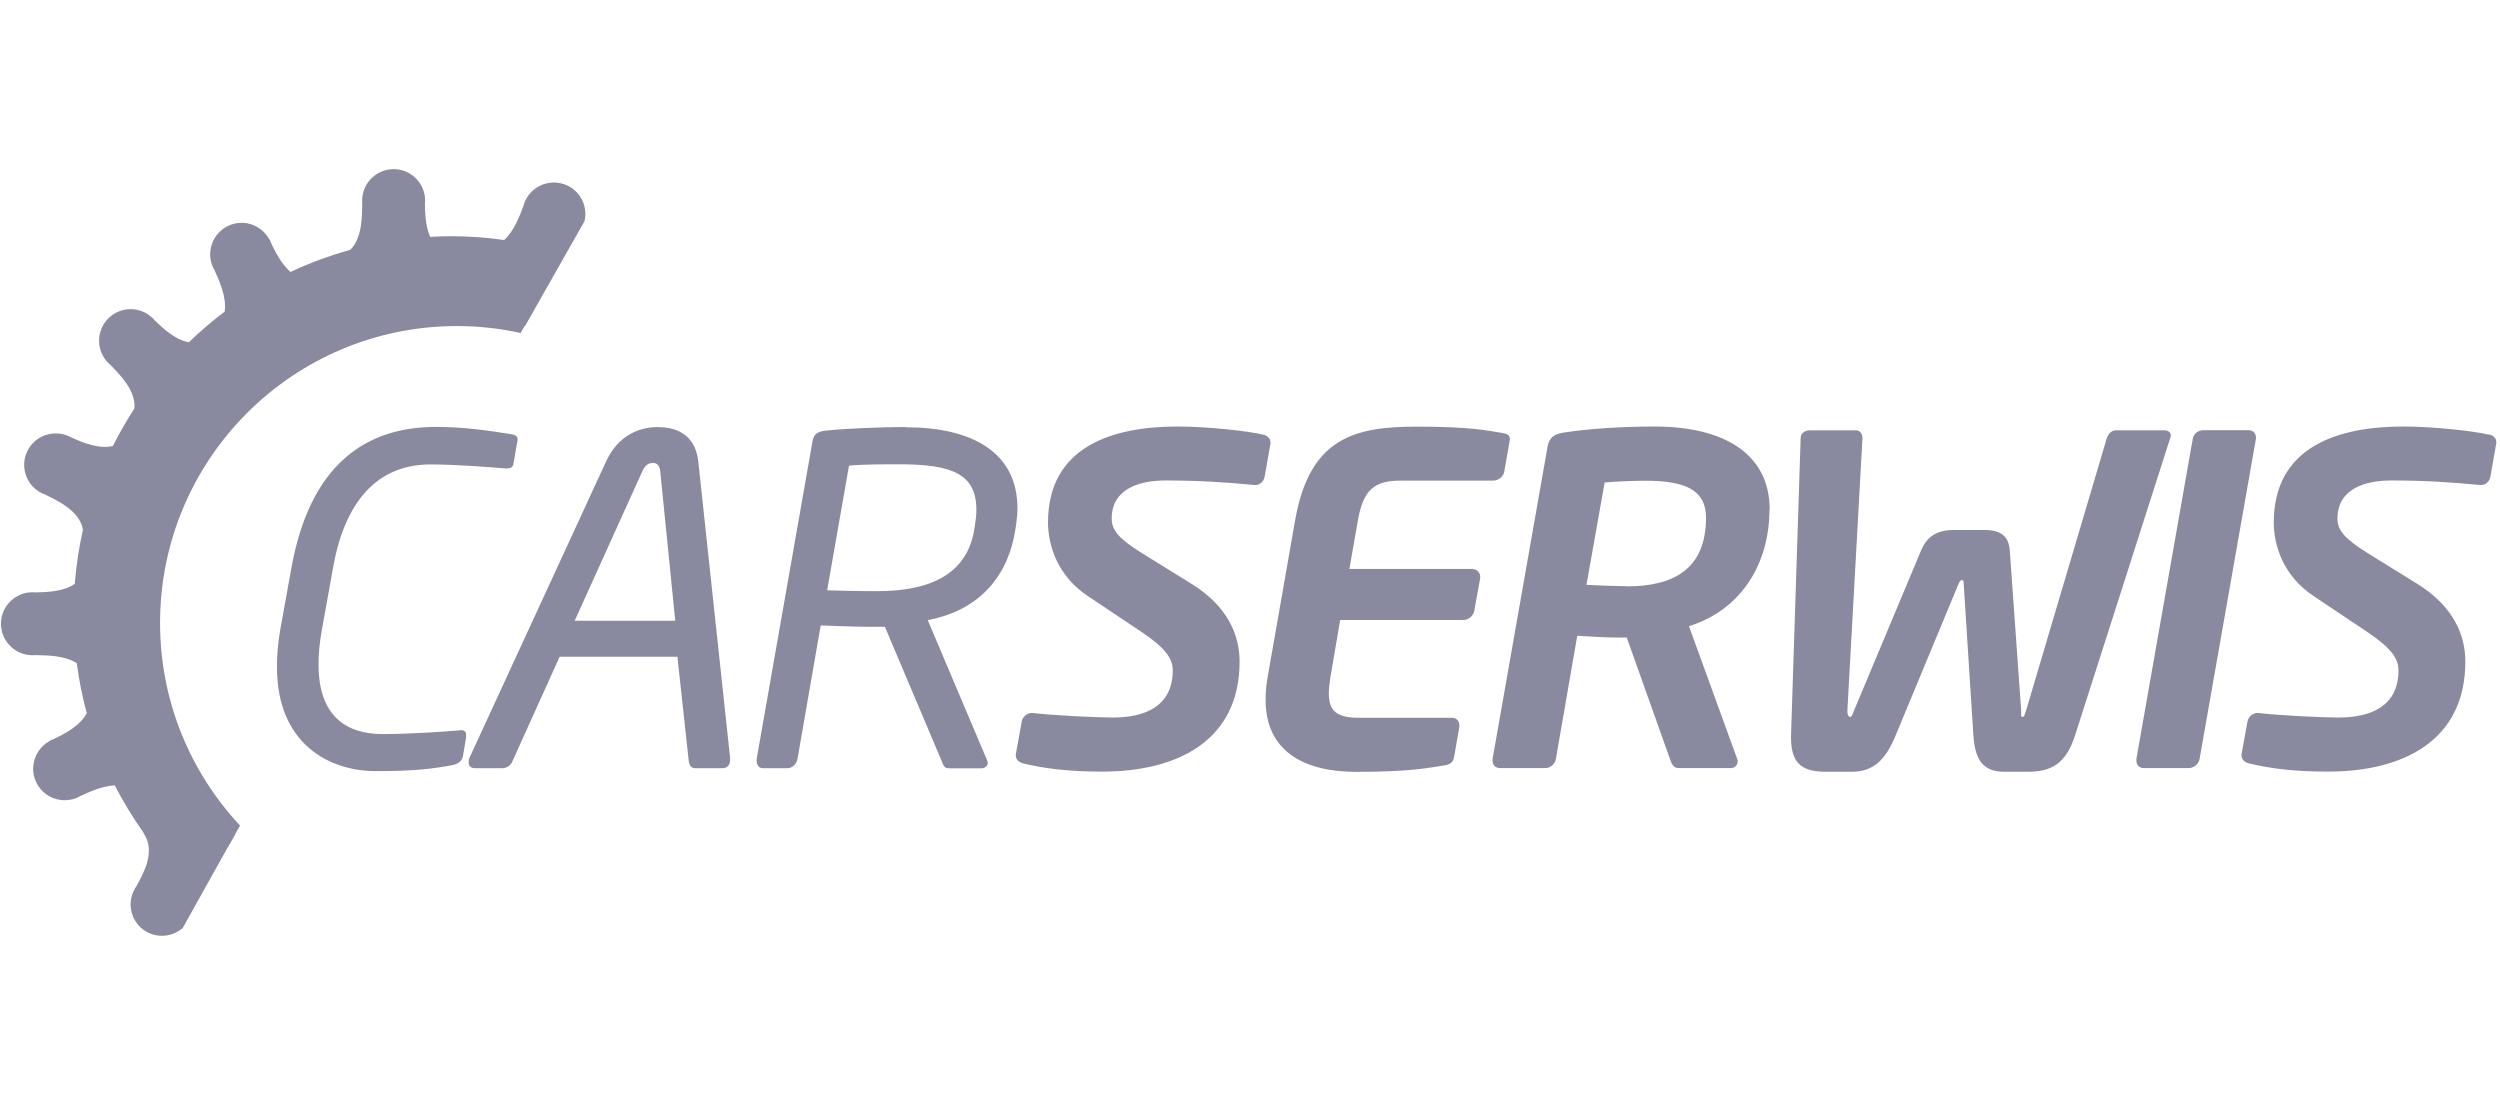 <?xml version="1.0" encoding="UTF-8"?> <svg xmlns="http://www.w3.org/2000/svg" width="150" height="66" viewBox="0 0 150 66" fill="none"><g clip-path="url(#clip0_8793_31917)"><path d="M27.626 43.825H27.52C26.534 43.909 24.517 44.045 22.963 44.045C20.727 44.045 19.112 42.923 19.112 39.868C19.112 39.269 19.165 38.609 19.301 37.851L19.983 34.06C20.802 29.45 23.153 27.866 25.822 27.866C27.406 27.866 29.393 28.032 30.348 28.108H30.431C30.621 28.108 30.788 28.025 30.811 27.805L31.053 26.41V26.357C31.053 26.137 30.864 26.084 30.674 26.053C29.499 25.864 27.892 25.614 26.17 25.614C22.705 25.614 18.748 27.115 17.489 34.045L16.807 37.836C16.67 38.624 16.617 39.367 16.617 40.019C16.617 44.66 19.786 46.267 22.539 46.267C24.859 46.267 25.951 46.13 27.126 45.91C27.429 45.857 27.725 45.691 27.778 45.365L27.967 44.242V44.106C27.967 43.886 27.861 43.803 27.611 43.803L27.626 43.825ZM39.499 25.621C38.461 25.621 37.126 26.031 36.36 27.699L28.172 45.463C28.119 45.569 28.119 45.653 28.119 45.736C28.119 45.956 28.255 46.093 28.498 46.093H30.166C30.386 46.093 30.659 45.903 30.742 45.683L33.578 39.405H40.644L41.327 45.683C41.357 45.903 41.463 46.093 41.706 46.093H43.343C43.669 46.093 43.806 45.873 43.806 45.577V45.471L41.895 27.676C41.706 26.008 40.5 25.629 39.492 25.629L39.499 25.621ZM34.48 37.244L38.544 28.267C38.681 27.964 38.87 27.775 39.173 27.775C39.446 27.775 39.583 27.964 39.613 28.267L40.515 37.244H34.48ZM54.352 25.621C53.041 25.621 50.721 25.705 49.523 25.841C49.03 25.894 48.84 26.061 48.757 26.44L45.398 45.547V45.653C45.398 45.895 45.535 46.093 45.777 46.093H47.248C47.551 46.093 47.794 45.819 47.847 45.547L49.242 37.525C49.924 37.555 51.342 37.608 52.245 37.608H53.094L56.536 45.744C56.672 46.1 56.756 46.1 57.082 46.1H58.856C59.129 46.1 59.265 45.933 59.265 45.774C59.265 45.721 59.235 45.638 59.212 45.584L55.664 37.206C58.447 36.691 60.463 34.886 60.933 31.694L60.964 31.505C61.017 31.149 61.047 30.823 61.047 30.497C61.047 27.115 58.287 25.637 54.36 25.637L54.352 25.621ZM58.5 31.49L58.469 31.679C58.06 34.515 55.717 35.47 52.631 35.47C51.403 35.47 50.311 35.44 49.629 35.417L50.94 27.941C51.593 27.858 53.094 27.858 53.973 27.858C57.112 27.858 58.583 28.434 58.583 30.587C58.583 30.86 58.553 31.164 58.5 31.49Z" fill="#89899F"></path><path d="M76.225 26.523C76.225 26.303 76.036 26.144 75.816 26.084C74.914 25.864 72.457 25.591 70.66 25.591C66.786 25.591 62.881 26.766 62.881 31.353C62.881 32.688 63.427 34.545 65.285 35.773L68.507 37.927C69.925 38.882 70.365 39.511 70.365 40.216C70.365 42.4 68.674 43.052 66.763 43.052C65.755 43.052 63.048 42.915 61.956 42.779H61.903C61.6 42.779 61.357 43.022 61.304 43.294L60.948 45.258V45.342C60.948 45.584 61.168 45.751 61.388 45.804C62.646 46.107 64.087 46.297 66.134 46.297C70.607 46.297 74.375 44.47 74.375 39.693C74.375 38.139 73.693 36.387 71.479 35.023L68.53 33.196C67.165 32.346 66.702 31.831 66.702 31.118C66.702 29.291 68.424 28.828 69.925 28.828C71.942 28.828 73.503 28.934 75.278 29.101H75.331C75.604 29.101 75.823 28.881 75.876 28.608L76.233 26.592V26.508L76.225 26.523ZM88.356 34.136H80.964L81.48 31.186C81.805 29.382 82.465 28.836 84.042 28.836H89.607C89.911 28.836 90.206 28.593 90.259 28.29L90.563 26.546C90.563 26.463 90.593 26.41 90.593 26.357C90.593 26.114 90.457 26.031 90.13 25.977C89.281 25.841 88.25 25.598 84.998 25.598C81.26 25.598 78.583 26.281 77.711 31.194L76.043 40.717C75.96 41.179 75.937 41.589 75.937 41.998C75.937 45.107 78.287 46.312 81.366 46.312C84.611 46.312 85.703 46.069 86.605 45.933C87.014 45.88 87.204 45.743 87.257 45.357L87.56 43.613V43.507C87.56 43.264 87.393 43.067 87.12 43.067H81.555C80.274 43.067 79.728 42.711 79.728 41.619C79.728 41.376 79.758 41.073 79.811 40.717L80.41 37.199H87.803C88.106 37.199 88.402 36.956 88.455 36.653L88.811 34.689V34.606C88.811 34.363 88.622 34.143 88.349 34.143L88.356 34.136ZM106.181 30.587C106.181 27.175 103.368 25.591 99.274 25.591C97.28 25.591 95.317 25.727 93.868 25.947C93.292 26.031 92.966 26.22 92.86 26.766L89.554 45.539V45.645C89.554 45.888 89.721 46.085 89.994 46.085H92.724C93.027 46.085 93.3 45.842 93.353 45.539L94.634 38.146C95.559 38.2 96.355 38.253 97.06 38.253H97.606L100.199 45.539C100.305 45.865 100.419 46.085 100.715 46.085H103.854C104.096 46.085 104.263 45.895 104.263 45.675C104.263 45.622 104.263 45.592 104.233 45.539L101.337 37.57C104.506 36.585 106.166 33.779 106.166 30.587H106.181ZM97.614 35.174C97.151 35.174 95.62 35.121 95.188 35.091L96.279 28.95C96.772 28.896 98.137 28.843 98.706 28.843C101.109 28.843 102.36 29.389 102.36 31.057C102.36 34.143 100.419 35.182 97.614 35.182V35.174ZM130.254 26.144C130.254 25.924 130.064 25.818 129.844 25.818H126.948C126.728 25.818 126.486 26.008 126.402 26.311L121.573 42.605C121.489 42.847 121.466 43.014 121.353 43.014C121.269 43.014 121.269 42.961 121.269 42.847V42.605L120.587 33.029C120.534 32.377 120.261 31.8 119.086 31.8H117.205C116.03 31.8 115.537 32.377 115.264 33.029L111.254 42.605C111.147 42.847 111.117 43.014 111.011 43.014C110.905 43.014 110.844 42.877 110.844 42.688V42.605L111.746 26.311V26.281C111.746 26.008 111.58 25.818 111.367 25.818H108.585C108.312 25.818 108.039 25.985 108.039 26.281L107.463 44.098V44.288C107.463 45.842 108.175 46.305 109.54 46.305H111.094C112.323 46.305 113.088 45.706 113.74 44.121L117.478 35.114C117.584 34.871 117.615 34.81 117.721 34.81C117.827 34.81 117.804 34.864 117.827 35.114L118.403 44.121C118.509 45.706 119.055 46.305 120.284 46.305H121.679C123.097 46.305 123.968 45.812 124.514 44.091L130.216 26.273C130.246 26.22 130.246 26.167 130.246 26.137L130.254 26.144ZM135.356 26.25C135.356 25.977 135.167 25.811 134.894 25.811H132.195C131.892 25.811 131.619 26.031 131.566 26.326L128.184 45.539V45.645C128.184 45.888 128.351 46.085 128.624 46.085H131.323C131.626 46.085 131.922 45.842 131.975 45.539L135.356 26.326V26.243V26.25ZM149.36 26.084C148.458 25.864 146.001 25.591 144.205 25.591C140.33 25.591 136.426 26.766 136.426 31.353C136.426 32.688 136.971 34.545 138.829 35.773L142.051 37.927C143.469 38.882 143.909 39.511 143.909 40.216C143.909 42.4 142.218 43.052 140.307 43.052C139.299 43.052 136.592 42.915 135.501 42.779H135.447C135.144 42.779 134.902 43.022 134.848 43.294L134.492 45.258V45.342C134.492 45.584 134.712 45.751 134.932 45.804C136.19 46.107 137.631 46.297 139.678 46.297C144.151 46.297 147.92 44.47 147.92 39.693C147.92 38.139 147.237 36.387 145.023 35.023L142.074 33.196C140.709 32.346 140.247 31.831 140.247 31.118C140.247 29.291 141.968 28.828 143.469 28.828C145.486 28.828 147.048 28.934 148.822 29.101H148.875C149.148 29.101 149.368 28.881 149.421 28.608L149.777 26.592V26.508C149.777 26.288 149.588 26.129 149.368 26.069L149.36 26.084Z" fill="#89899F"></path><path fill-rule="evenodd" clip-rule="evenodd" d="M10.968 55.669L14.122 50.021C11.165 46.836 9.383 41.946 9.383 37.26C9.383 27.419 17.36 19.314 27.201 19.314C28.49 19.314 30.287 19.314 31.5 19.564L35.071 13.271C35.291 12.354 34.79 11.391 33.88 11.065C32.895 10.709 31.811 11.216 31.454 12.195C31.447 12.225 31.439 12.255 31.431 12.293C31.197 12.907 30.87 13.84 30.249 14.401C29.202 14.249 28.133 14.173 27.042 14.173C26.625 14.173 26.215 14.189 25.806 14.211C25.525 13.567 25.503 12.771 25.495 12.164C25.495 12.126 25.51 12.081 25.51 12.043C25.51 11.982 25.495 11.929 25.495 11.869V11.823C25.389 10.883 24.593 10.148 23.622 10.148C22.576 10.148 21.727 10.997 21.727 12.043C21.727 12.073 21.734 12.111 21.734 12.142C21.719 12.953 21.749 14.272 21.014 14.992C19.77 15.334 18.573 15.781 17.428 16.319C16.889 15.849 16.526 15.129 16.26 14.575C16.245 14.537 16.237 14.499 16.222 14.462C16.2 14.409 16.162 14.363 16.131 14.31C16.131 14.295 16.116 14.28 16.108 14.272C15.608 13.468 14.585 13.135 13.705 13.544C12.757 13.984 12.348 15.114 12.788 16.061C12.803 16.092 12.825 16.114 12.841 16.145C13.136 16.804 13.614 17.805 13.478 18.7C12.719 19.268 12.007 19.883 11.332 20.535C10.505 20.391 9.778 19.701 9.254 19.193C9.224 19.162 9.209 19.124 9.179 19.102C9.133 19.056 9.088 19.026 9.042 18.988C9.035 18.98 9.019 18.965 9.012 18.958C8.269 18.374 7.192 18.412 6.502 19.102C5.759 19.845 5.759 21.043 6.502 21.786C6.525 21.808 6.555 21.824 6.578 21.846C7.169 22.46 8.163 23.416 8.064 24.508C7.594 25.235 7.162 25.986 6.775 26.759C5.918 26.964 4.948 26.547 4.25 26.236C4.213 26.213 4.182 26.191 4.144 26.176C4.091 26.153 4.031 26.138 3.977 26.115C3.962 26.115 3.947 26.1 3.94 26.1C3.037 25.804 2.044 26.213 1.627 27.093C1.187 28.041 1.597 29.17 2.544 29.61C2.575 29.625 2.605 29.633 2.635 29.64C3.439 30.035 4.789 30.634 4.978 31.794C4.736 32.848 4.576 33.924 4.485 35.031C3.795 35.509 2.795 35.532 2.074 35.547C2.029 35.547 1.991 35.532 1.953 35.532C1.892 35.532 1.839 35.539 1.779 35.547C1.764 35.547 1.748 35.547 1.733 35.547C0.793 35.66 0.058 36.449 0.058 37.419C0.058 38.466 0.907 39.315 1.953 39.315C1.983 39.315 2.014 39.315 2.052 39.307C2.764 39.323 3.864 39.307 4.607 39.793C4.743 40.816 4.94 41.817 5.206 42.788C4.804 43.561 3.871 44.031 3.197 44.357C3.159 44.372 3.121 44.38 3.083 44.395C3.03 44.418 2.984 44.456 2.931 44.486C2.916 44.486 2.901 44.501 2.893 44.509C2.09 45.009 1.756 46.04 2.165 46.92C2.605 47.867 3.735 48.277 4.683 47.837C4.713 47.822 4.736 47.807 4.766 47.784C5.319 47.534 6.116 47.155 6.889 47.124C7.389 48.102 7.958 49.035 8.587 49.922C8.61 49.975 8.64 50.043 8.693 50.127C9.3 51.143 8.625 52.386 8.163 53.213C8.14 53.251 8.11 53.273 8.094 53.311C8.064 53.364 8.049 53.417 8.019 53.47C8.019 53.486 8.003 53.493 7.996 53.508C7.617 54.38 7.935 55.411 8.777 55.897C9.505 56.314 10.384 56.192 10.976 55.669H10.968Z" fill="#89899F"></path><path fill-rule="evenodd" clip-rule="evenodd" d="M14.403 49.535C11.431 46.35 9.604 42.082 9.604 37.381C9.604 27.54 17.58 19.563 27.421 19.563C28.733 19.563 30.007 19.707 31.235 19.98L32.069 18.525C30.583 18.161 29.029 17.956 27.421 17.956C16.746 17.956 8.087 26.615 8.087 37.29C8.087 42.575 10.21 47.366 13.652 50.854L14.403 49.535Z" fill="#89899F"></path></g><defs><clipPath id="clip0_8793_31917"><rect width="149.72" height="65" fill="white" transform="translate(0.058 0.647)"></rect></clipPath></defs></svg> 